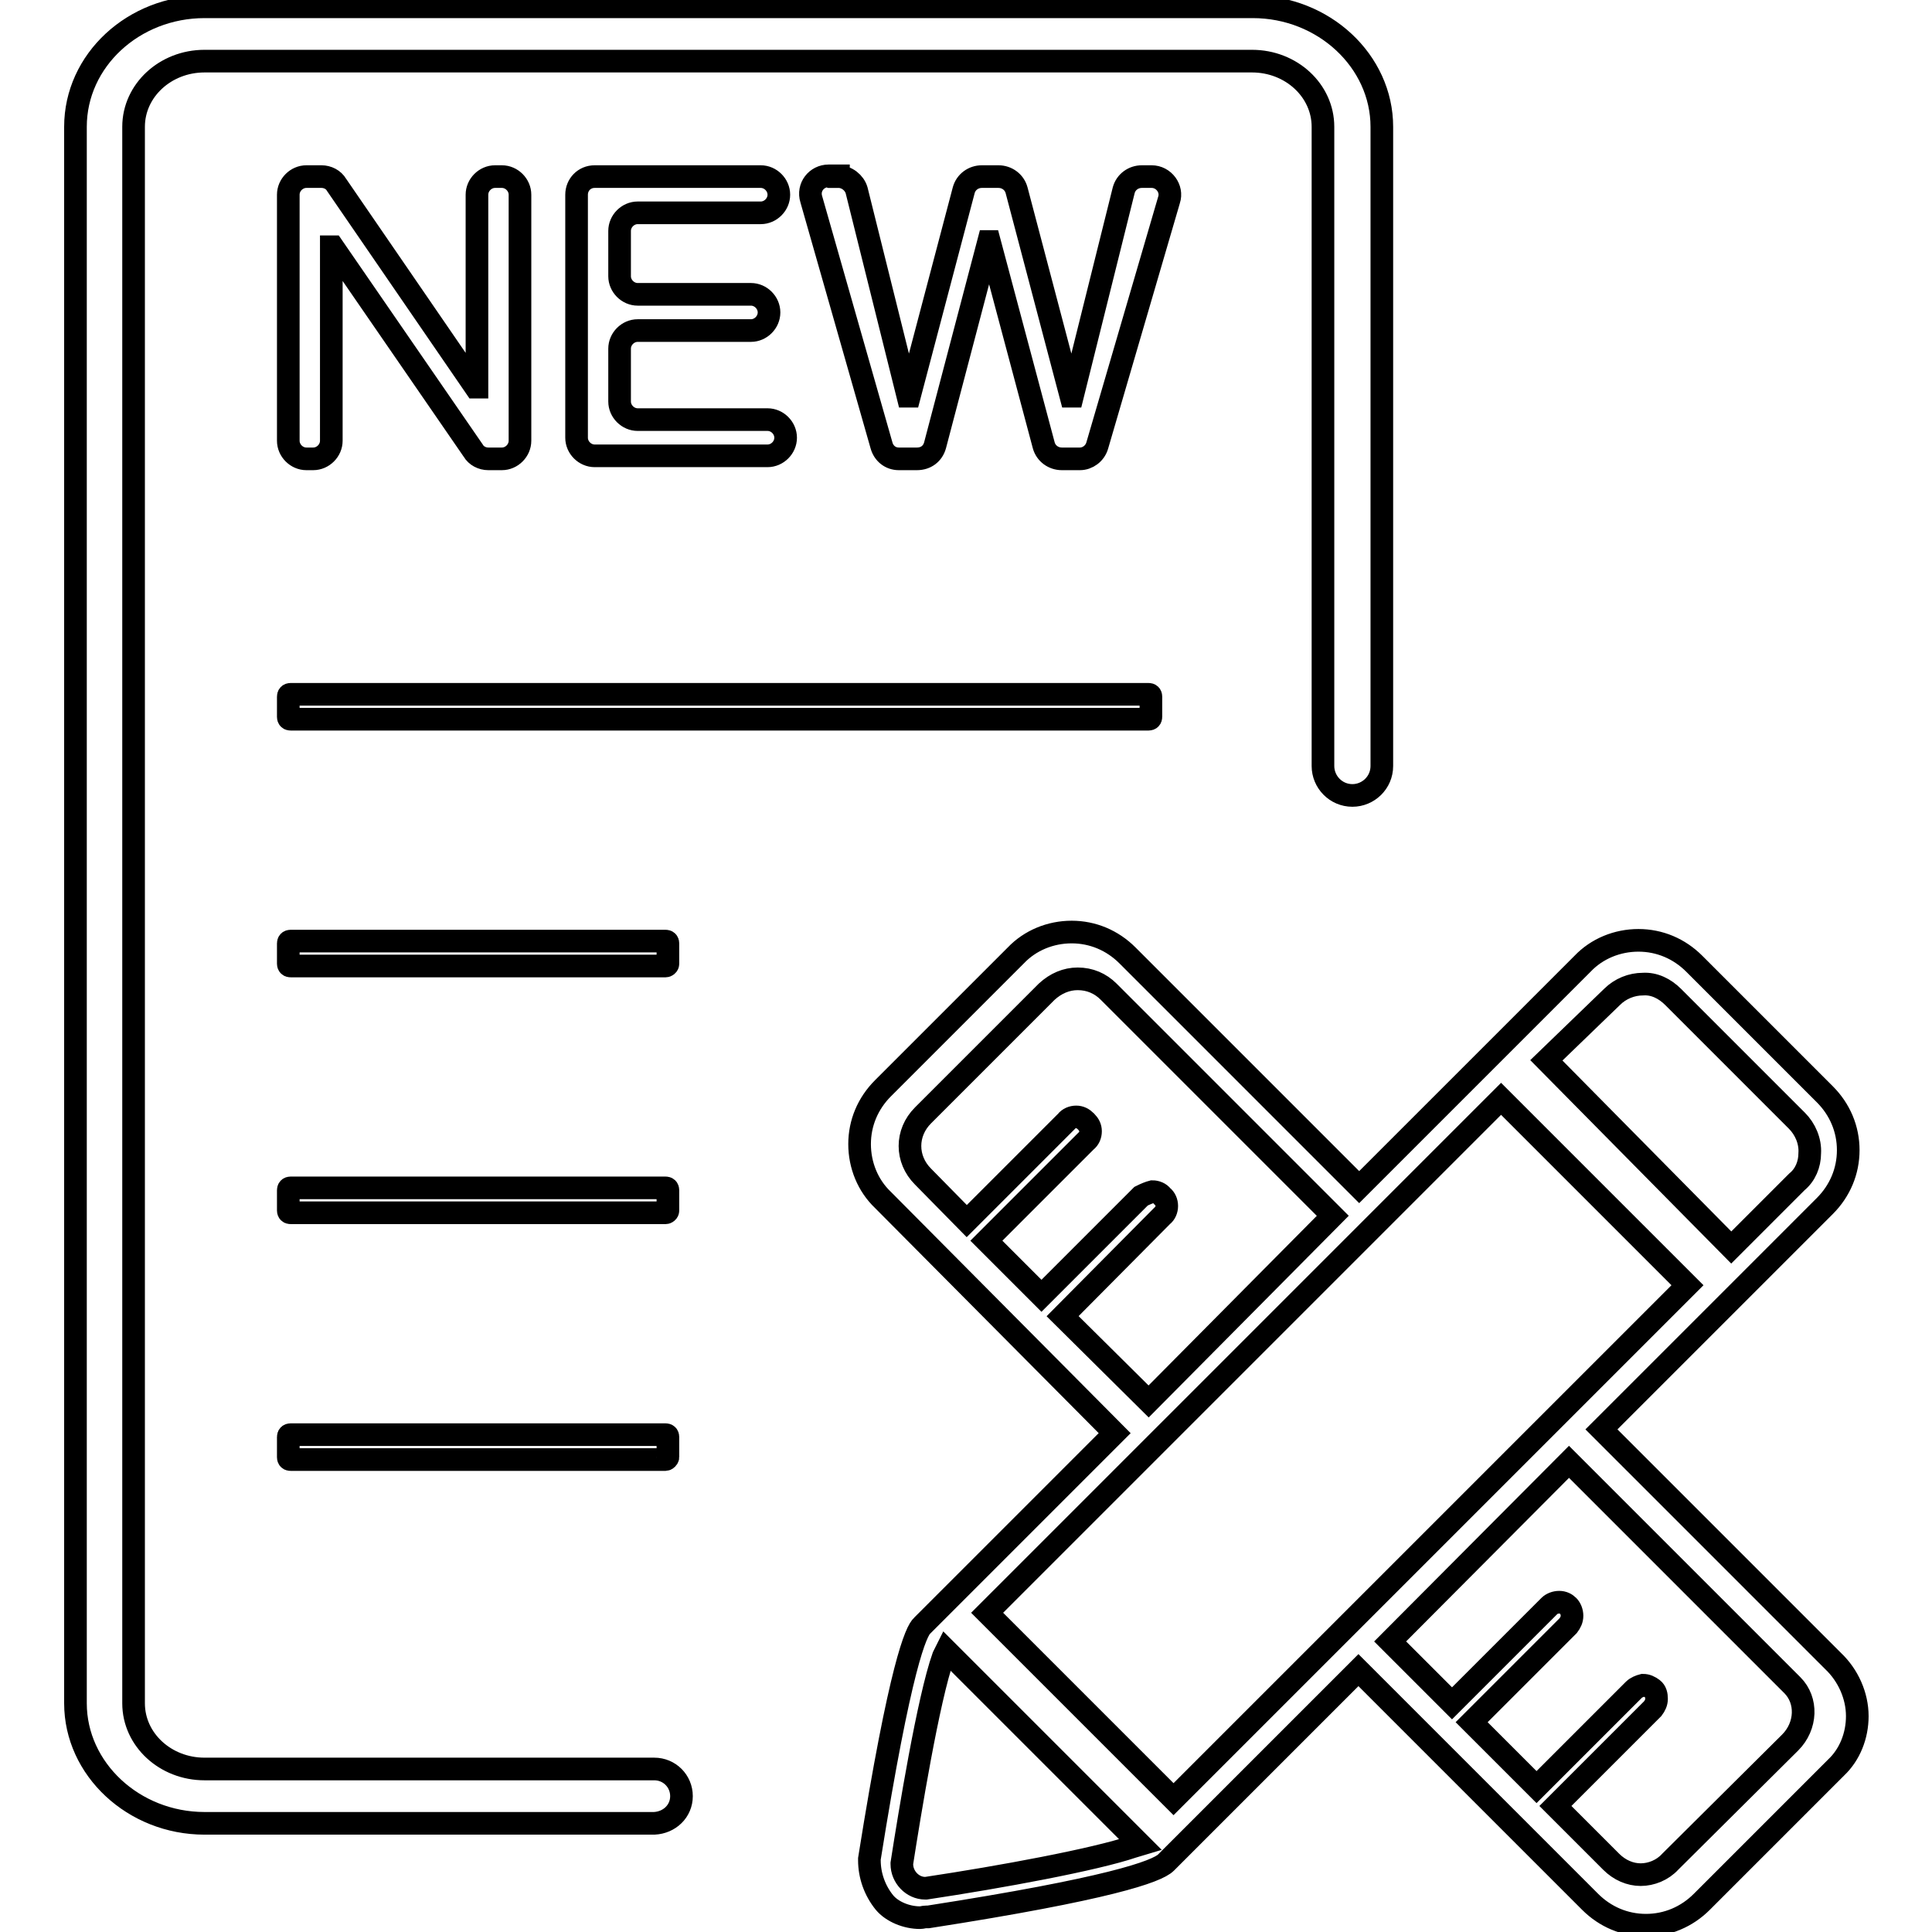 <?xml version="1.0" encoding="utf-8"?>
<!-- Svg Vector Icons : http://www.onlinewebfonts.com/icon -->
<!DOCTYPE svg PUBLIC "-//W3C//DTD SVG 1.1//EN" "http://www.w3.org/Graphics/SVG/1.1/DTD/svg11.dtd">
<svg version="1.1" xmlns="http://www.w3.org/2000/svg" xmlns:xlink="http://www.w3.org/1999/xlink" x="0px" y="0px" viewBox="0 0 256 256" enable-background="new 0 0 256 256" xml:space="preserve">
<g> <path stroke-width="3" fill-opacity="0" stroke="#000000"  d="M40.6,23.4h2c0.8,0,1.6,0.4,2,1.1l18.4,26.8h0.2V25.8c0-1.3,1.1-2.4,2.4-2.4h0.9c1.3,0,2.4,1.1,2.4,2.4 v32.6c0,1.3-1.1,2.4-2.4,2.4h-1.8c-0.8,0-1.6-0.4-2-1.1L44.1,32.7h-0.2v25.7c0,1.3-1.1,2.4-2.4,2.4h-0.9c-1.3,0-2.4-1.1-2.4-2.4 V25.8C38.2,24.5,39.3,23.4,40.6,23.4z M78.8,23.4h22c1.3,0,2.4,1.1,2.4,2.4c0,1.3-1.1,2.4-2.4,2.4H84.5c-1.3,0-2.4,1.1-2.4,2.4v6 c0,1.3,1.1,2.4,2.4,2.4h15c1.3,0,2.4,1.1,2.4,2.4c0,1.3-1.1,2.4-2.4,2.4h-15c-1.3,0-2.4,1.1-2.4,2.4v7c0,1.3,1.1,2.4,2.4,2.4h17.2 c1.3,0,2.4,1.1,2.4,2.4c0,1.3-1.1,2.4-2.4,2.4H78.8c-1.3,0-2.4-1.1-2.4-2.4V25.8C76.4,24.5,77.4,23.4,78.8,23.4z M111.1,23.4 c1.1,0,2.1,0.8,2.4,1.8l6.8,27.3h0.2l7.2-27.3c0.3-1.1,1.3-1.8,2.4-1.8h2.2c1.1,0,2.1,0.7,2.4,1.8l7.2,27.3h0.2l6.8-27.3 c0.3-1.1,1.3-1.8,2.4-1.8h1.3c1.6,0,2.8,1.6,2.3,3.1L145.4,59c-0.3,1.1-1.3,1.8-2.3,1.8h-2.4c-1.1,0-2.1-0.7-2.4-1.8l-7.2-27H131 l-7.1,27c-0.3,1.1-1.2,1.8-2.4,1.8h-2.4c-1.1,0-2-0.7-2.3-1.8l-9.3-32.6c-0.5-1.6,0.7-3.1,2.3-3.1H111.1z M152.2,95.3H38.5 c-0.2,0-0.3-0.1-0.3-0.3v-2.7c0-0.2,0.1-0.3,0.3-0.3h113.7c0.2,0,0.3,0.1,0.3,0.3V95C152.5,95.2,152.4,95.3,152.2,95.3z M88.2,128 H38.5c-0.2,0-0.3-0.1-0.3-0.3V125c0-0.2,0.1-0.3,0.3-0.3h49.7c0.2,0,0.3,0.1,0.3,0.3v2.7C88.5,127.9,88.3,128,88.2,128z  M88.2,160.7H38.5c-0.2,0-0.3-0.1-0.3-0.3v-2.7c0-0.2,0.1-0.3,0.3-0.3h49.7c0.2,0,0.3,0.1,0.3,0.3v2.7 C88.5,160.6,88.3,160.7,88.2,160.7z M88.2,193.4H38.5c-0.2,0-0.3-0.1-0.3-0.3v-2.7c0-0.2,0.1-0.3,0.3-0.3h49.7 c0.2,0,0.3,0.1,0.3,0.3v2.7C88.5,193.2,88.3,193.4,88.2,193.4z M90.3,238c0-2-1.6-3.6-3.6-3.6H27.1c-5.2,0-9.4-3.9-9.4-8.7V16.8 c0-4.8,4.2-8.7,9.4-8.7h138.8c5.2,0,9.4,3.9,9.4,8.7v84.7c0,2.1,1.7,3.9,3.9,3.9c2.1,0,3.9-1.7,3.9-3.9V16.8 c0-8.7-7.7-15.9-17.1-15.9H27.1C17.7,0.9,10,8,10,16.8v208.9c0,8.7,7.7,15.9,17.1,15.9h59.6C88.7,241.5,90.3,240,90.3,238z  M218.1,255.1c-2.8,0-5.4-1.1-7.4-3.1l-30.7-30.7l-25.5,25.5c-1.2,1.2-7.7,3.5-31.5,7.2h-0.3c-0.3,0-0.5,0.1-0.8,0.1 c-1.8,0-3.7-0.8-4.7-2c-1.3-1.6-2-3.6-2-5.6v-0.2c4.1-25.7,6.2-30.2,7-30.9l25.5-25.5L117,159c-2-1.9-3.1-4.6-3.1-7.4 c0-2.8,1.1-5.4,3.1-7.4l17.6-17.6c1.9-2,4.6-3.1,7.4-3.1c2.8,0,5.4,1.1,7.4,3.1l30.7,30.7l29.6-29.6c1.9-2,4.6-3.1,7.4-3.1 s5.4,1.1,7.4,3.1l17.3,17.3c2,2,3.1,4.6,3.1,7.4c0,2.8-1.1,5.4-3.1,7.4l-29.6,29.6l30.7,30.7c2,1.9,3.2,4.6,3.2,7.3 c0,2.6-1,5.1-2.8,6.8L225.5,252C223.5,254,220.9,255.1,218.1,255.1z M125,219.5c-2,5.6-4.5,21-5.5,27.4v0.1c0,1.7,1.4,3.2,3.1,3.2 h0.1c10-1.5,22.4-3.8,27.4-5.5l1-0.3l-25.7-25.7L125,219.5z M217.7,223.3c0.5,0,0.9,0.2,1.3,0.5c0.4,0.3,0.5,0.8,0.5,1.3 c0,0.5-0.2,0.9-0.5,1.3l-12.9,12.9l7.4,7.4c1.1,1.1,2.5,1.7,3.9,1.7c1.4,0,2.9-0.6,3.9-1.7l15.9-15.8c2.2-2.2,2.3-5.6,0.3-7.6 l-29.6-29.6l-23.7,23.8l8.2,8.2l12.9-12.9c0.3-0.3,0.8-0.5,1.3-0.5c0.5,0,0.9,0.2,1.2,0.5c0.3,0.3,0.5,0.8,0.5,1.3 s-0.2,0.9-0.5,1.3L195,228.2l8.6,8.6l12.9-12.9C216.8,223.6,217.3,223.4,217.7,223.3z M130.8,213.7l24.7,24.7l68.1-68.1l-24.7-24.7 L130.8,213.7z M152.7,157.9c0.5,0,1,0.2,1.3,0.6c0.4,0.3,0.6,0.8,0.6,1.3c0,0.5-0.2,1-0.6,1.3l-13.2,13.3l11.4,11.3l24.4-24.6 l-29.7-29.7c-1.1-1.1-2.5-1.7-4.1-1.7c-1.5,0-2.9,0.6-4.1,1.7l-16.4,16.4c-2.3,2.3-2.3,5.8,0,8.1l5.8,5.9l13.2-13.2 c0.3-0.4,0.8-0.6,1.3-0.6s0.9,0.2,1.3,0.6c0.4,0.4,0.6,0.8,0.6,1.3c0,0.5-0.2,1-0.6,1.3l-13.2,13.2l7.3,7.3l13.2-13.2 C151.8,158.2,152.3,158,152.7,157.9z M217.7,130.4c-1.5,0-3,0.6-4.1,1.7l-8.7,8.4l24.5,24.8l8.7-8.7c1.1-0.9,1.7-2.3,1.7-3.8 c0.1-1.6-0.6-3.2-1.7-4.3l-16.4-16.4C220.6,131,219.2,130.3,217.7,130.4L217.7,130.4z"/></g>
</svg>